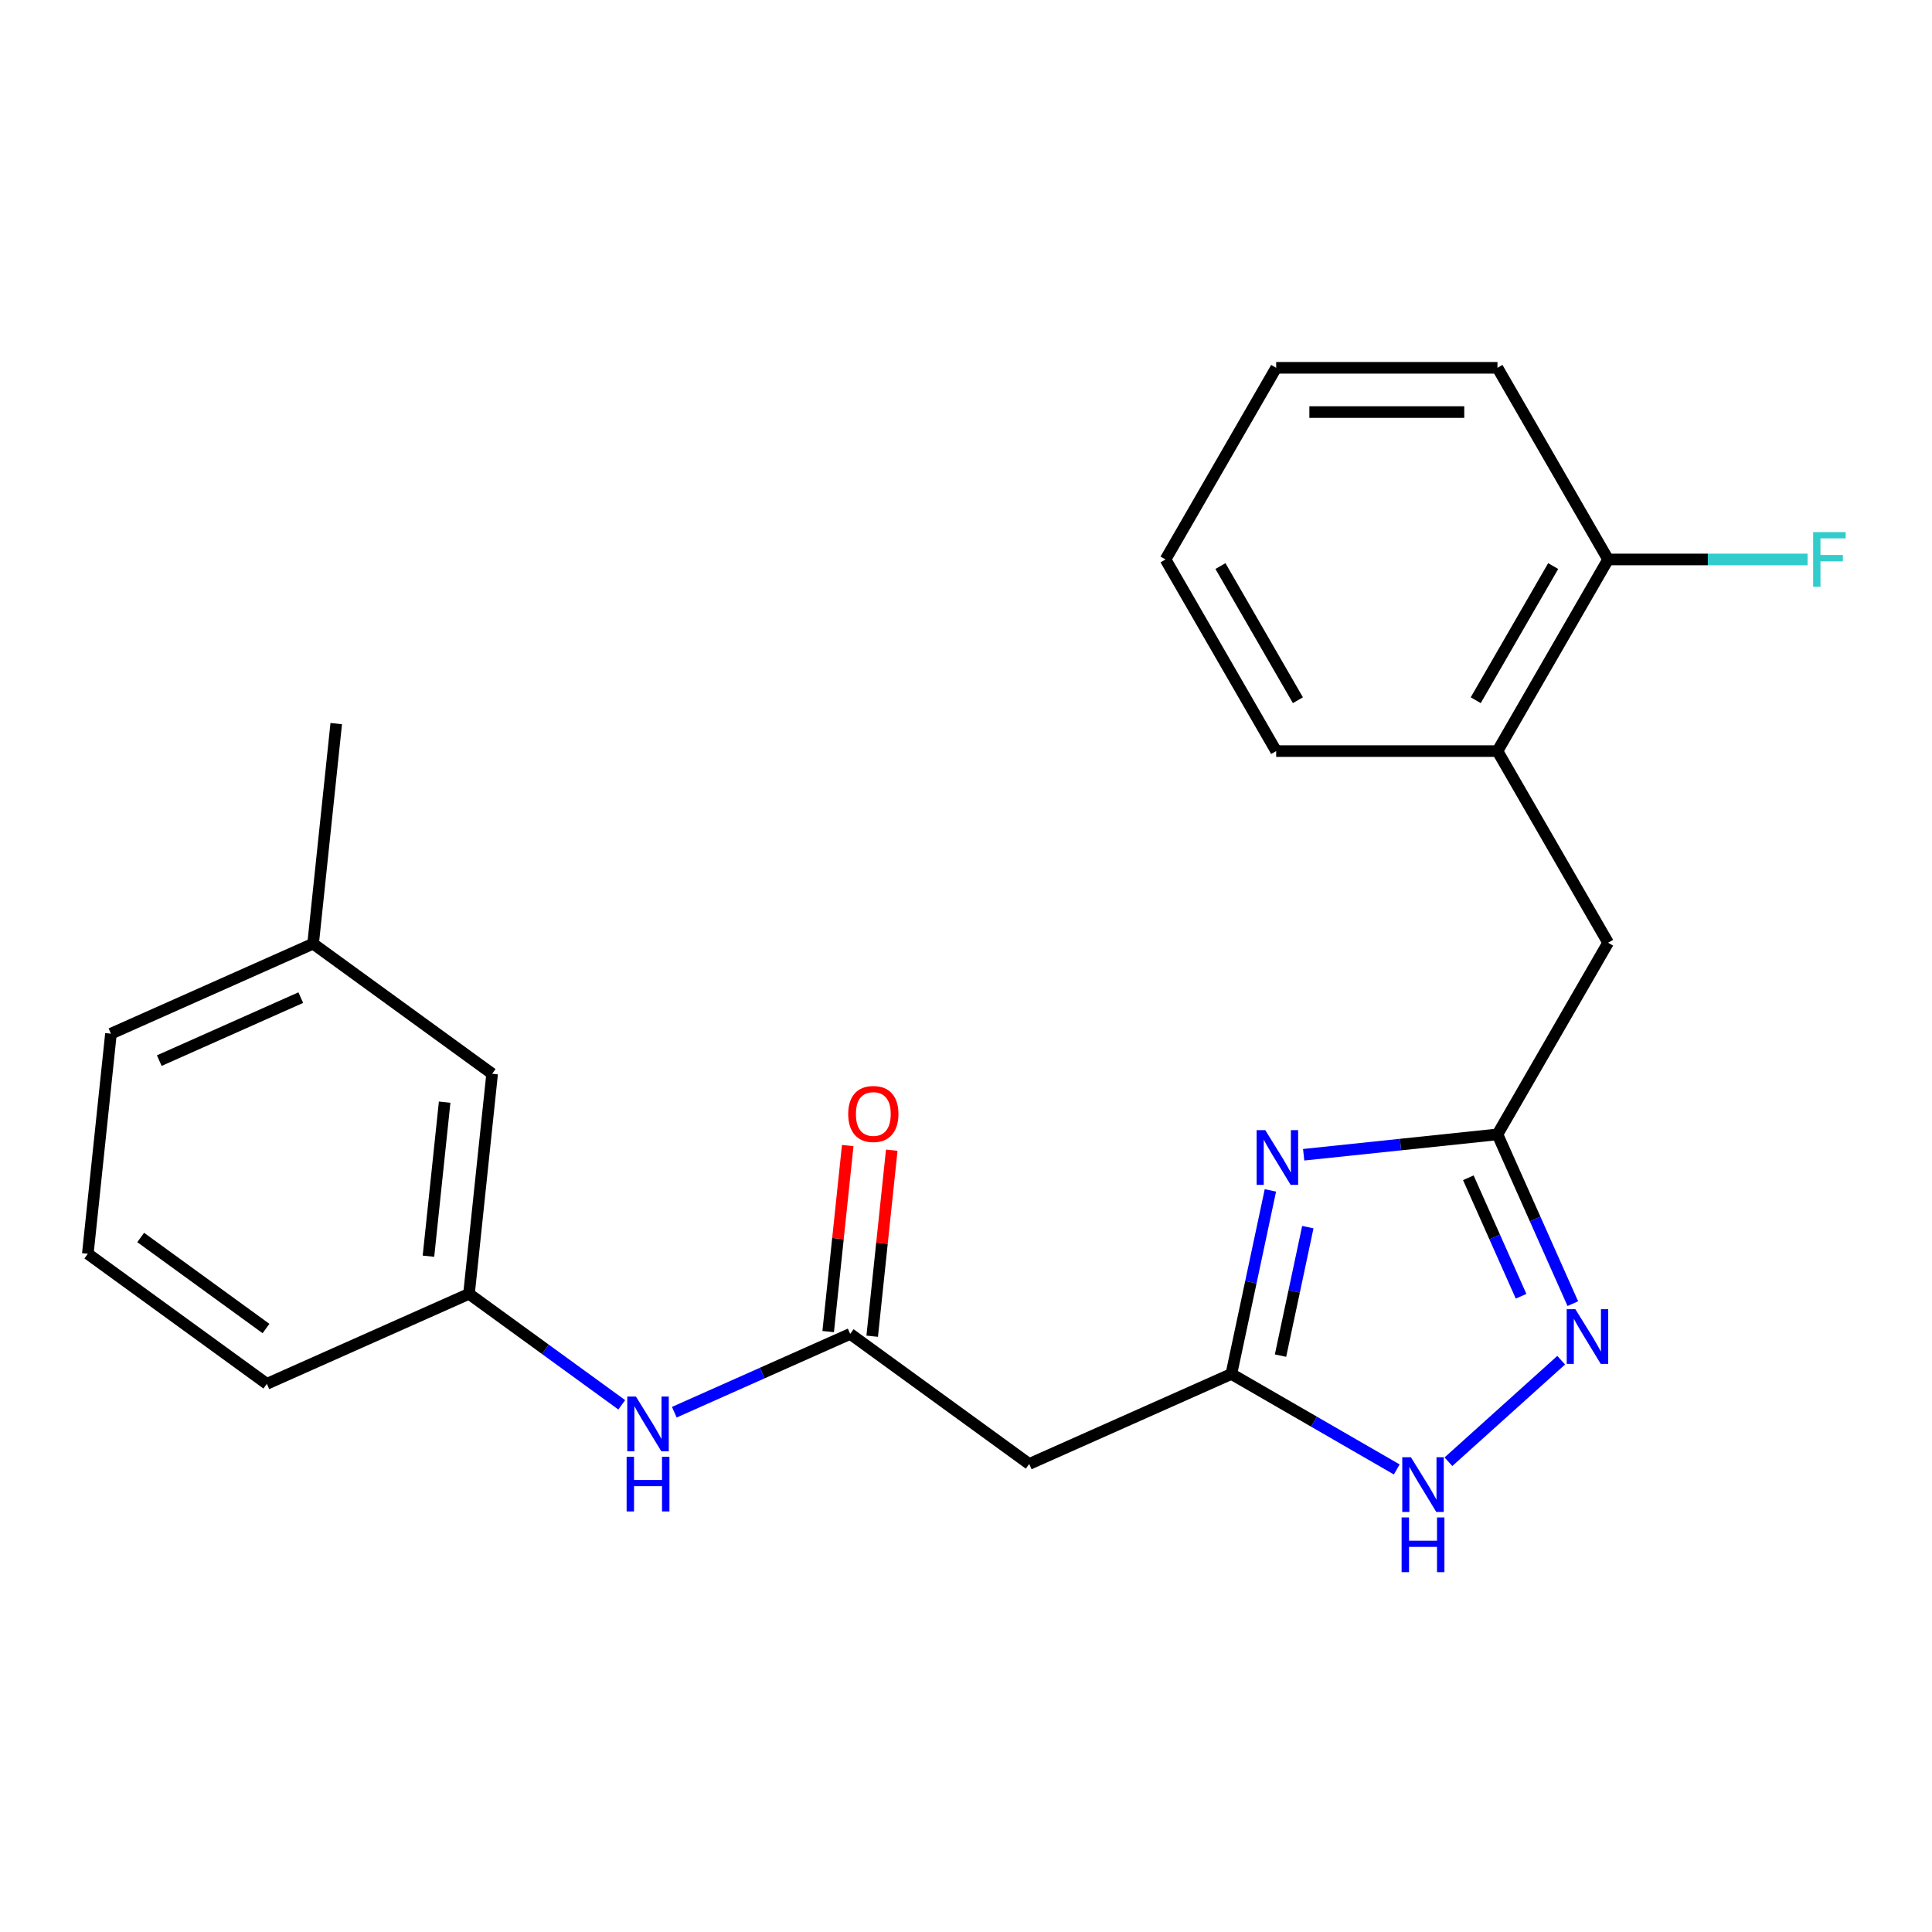 <?xml version='1.0' encoding='iso-8859-1'?>
<svg version='1.1' baseProfile='full'
              xmlns='http://www.w3.org/2000/svg'
                      xmlns:rdkit='http://www.rdkit.org/xml'
                      xmlns:xlink='http://www.w3.org/1999/xlink'
                  xml:space='preserve'
width='1000px' height='1000px' viewBox='0 0 1000 1000'>
<!-- END OF HEADER -->
<rect style='opacity:1.0;fill:#FFFFFF;stroke:none' width='1000' height='1000' x='0' y='0'> </rect>
<path class='bond-0' d='M 657.553,616.15 L 647.455,663.656' style='fill:none;fill-rule:evenodd;stroke:#0000FF;stroke-width:6px;stroke-linecap:butt;stroke-linejoin:miter;stroke-opacity:1' />
<path class='bond-0' d='M 647.455,663.656 L 637.357,711.162' style='fill:none;fill-rule:evenodd;stroke:#000000;stroke-width:6px;stroke-linecap:butt;stroke-linejoin:miter;stroke-opacity:1' />
<path class='bond-0' d='M 676.93,635.164 L 669.862,668.419' style='fill:none;fill-rule:evenodd;stroke:#0000FF;stroke-width:6px;stroke-linecap:butt;stroke-linejoin:miter;stroke-opacity:1' />
<path class='bond-0' d='M 669.862,668.419 L 662.794,701.673' style='fill:none;fill-rule:evenodd;stroke:#000000;stroke-width:6px;stroke-linecap:butt;stroke-linejoin:miter;stroke-opacity:1' />
<path class='bond-1' d='M 674.775,597.696 L 724.929,592.425' style='fill:none;fill-rule:evenodd;stroke:#0000FF;stroke-width:6px;stroke-linecap:butt;stroke-linejoin:miter;stroke-opacity:1' />
<path class='bond-1' d='M 724.929,592.425 L 775.083,587.154' style='fill:none;fill-rule:evenodd;stroke:#000000;stroke-width:6px;stroke-linecap:butt;stroke-linejoin:miter;stroke-opacity:1' />
<path class='bond-3' d='M 637.357,711.162 L 680.152,735.87' style='fill:none;fill-rule:evenodd;stroke:#000000;stroke-width:6px;stroke-linecap:butt;stroke-linejoin:miter;stroke-opacity:1' />
<path class='bond-3' d='M 680.152,735.87 L 722.947,760.578' style='fill:none;fill-rule:evenodd;stroke:#0000FF;stroke-width:6px;stroke-linecap:butt;stroke-linejoin:miter;stroke-opacity:1' />
<path class='bond-5' d='M 637.357,711.162 L 532.72,757.75' style='fill:none;fill-rule:evenodd;stroke:#000000;stroke-width:6px;stroke-linecap:butt;stroke-linejoin:miter;stroke-opacity:1' />
<path class='bond-2' d='M 775.083,587.154 L 794.587,630.96' style='fill:none;fill-rule:evenodd;stroke:#000000;stroke-width:6px;stroke-linecap:butt;stroke-linejoin:miter;stroke-opacity:1' />
<path class='bond-2' d='M 794.587,630.96 L 814.091,674.767' style='fill:none;fill-rule:evenodd;stroke:#0000FF;stroke-width:6px;stroke-linecap:butt;stroke-linejoin:miter;stroke-opacity:1' />
<path class='bond-2' d='M 760.007,609.613 L 773.659,640.278' style='fill:none;fill-rule:evenodd;stroke:#000000;stroke-width:6px;stroke-linecap:butt;stroke-linejoin:miter;stroke-opacity:1' />
<path class='bond-2' d='M 773.659,640.278 L 787.312,670.942' style='fill:none;fill-rule:evenodd;stroke:#0000FF;stroke-width:6px;stroke-linecap:butt;stroke-linejoin:miter;stroke-opacity:1' />
<path class='bond-7' d='M 775.083,587.154 L 832.352,487.96' style='fill:none;fill-rule:evenodd;stroke:#000000;stroke-width:6px;stroke-linecap:butt;stroke-linejoin:miter;stroke-opacity:1' />
<path class='bond-23' d='M 808.067,704.039 L 749.697,756.595' style='fill:none;fill-rule:evenodd;stroke:#0000FF;stroke-width:6px;stroke-linecap:butt;stroke-linejoin:miter;stroke-opacity:1' />
<path class='bond-4' d='M 440.056,690.425 L 532.72,757.75' style='fill:none;fill-rule:evenodd;stroke:#000000;stroke-width:6px;stroke-linecap:butt;stroke-linejoin:miter;stroke-opacity:1' />
<path class='bond-6' d='M 440.056,690.425 L 394.54,710.69' style='fill:none;fill-rule:evenodd;stroke:#000000;stroke-width:6px;stroke-linecap:butt;stroke-linejoin:miter;stroke-opacity:1' />
<path class='bond-6' d='M 394.54,710.69 L 349.023,730.956' style='fill:none;fill-rule:evenodd;stroke:#0000FF;stroke-width:6px;stroke-linecap:butt;stroke-linejoin:miter;stroke-opacity:1' />
<path class='bond-9' d='M 451.447,691.622 L 456.508,643.478' style='fill:none;fill-rule:evenodd;stroke:#000000;stroke-width:6px;stroke-linecap:butt;stroke-linejoin:miter;stroke-opacity:1' />
<path class='bond-9' d='M 456.508,643.478 L 461.568,595.334' style='fill:none;fill-rule:evenodd;stroke:#FF0000;stroke-width:6px;stroke-linecap:butt;stroke-linejoin:miter;stroke-opacity:1' />
<path class='bond-9' d='M 428.665,689.228 L 433.725,641.084' style='fill:none;fill-rule:evenodd;stroke:#000000;stroke-width:6px;stroke-linecap:butt;stroke-linejoin:miter;stroke-opacity:1' />
<path class='bond-9' d='M 433.725,641.084 L 438.785,592.94' style='fill:none;fill-rule:evenodd;stroke:#FF0000;stroke-width:6px;stroke-linecap:butt;stroke-linejoin:miter;stroke-opacity:1' />
<path class='bond-11' d='M 321.816,727.129 L 282.286,698.408' style='fill:none;fill-rule:evenodd;stroke:#0000FF;stroke-width:6px;stroke-linecap:butt;stroke-linejoin:miter;stroke-opacity:1' />
<path class='bond-11' d='M 282.286,698.408 L 242.755,669.688' style='fill:none;fill-rule:evenodd;stroke:#000000;stroke-width:6px;stroke-linecap:butt;stroke-linejoin:miter;stroke-opacity:1' />
<path class='bond-8' d='M 832.352,487.96 L 775.083,388.766' style='fill:none;fill-rule:evenodd;stroke:#000000;stroke-width:6px;stroke-linecap:butt;stroke-linejoin:miter;stroke-opacity:1' />
<path class='bond-10' d='M 775.083,388.766 L 832.352,289.572' style='fill:none;fill-rule:evenodd;stroke:#000000;stroke-width:6px;stroke-linecap:butt;stroke-linejoin:miter;stroke-opacity:1' />
<path class='bond-10' d='M 763.834,362.433 L 803.923,292.997' style='fill:none;fill-rule:evenodd;stroke:#000000;stroke-width:6px;stroke-linecap:butt;stroke-linejoin:miter;stroke-opacity:1' />
<path class='bond-16' d='M 775.083,388.766 L 660.544,388.766' style='fill:none;fill-rule:evenodd;stroke:#000000;stroke-width:6px;stroke-linecap:butt;stroke-linejoin:miter;stroke-opacity:1' />
<path class='bond-13' d='M 832.352,289.572 L 883.98,289.572' style='fill:none;fill-rule:evenodd;stroke:#000000;stroke-width:6px;stroke-linecap:butt;stroke-linejoin:miter;stroke-opacity:1' />
<path class='bond-13' d='M 883.98,289.572 L 935.608,289.572' style='fill:none;fill-rule:evenodd;stroke:#33CCCC;stroke-width:6px;stroke-linecap:butt;stroke-linejoin:miter;stroke-opacity:1' />
<path class='bond-18' d='M 832.352,289.572 L 775.083,190.378' style='fill:none;fill-rule:evenodd;stroke:#000000;stroke-width:6px;stroke-linecap:butt;stroke-linejoin:miter;stroke-opacity:1' />
<path class='bond-12' d='M 242.755,669.688 L 254.728,555.776' style='fill:none;fill-rule:evenodd;stroke:#000000;stroke-width:6px;stroke-linecap:butt;stroke-linejoin:miter;stroke-opacity:1' />
<path class='bond-12' d='M 221.769,650.207 L 230.15,570.469' style='fill:none;fill-rule:evenodd;stroke:#000000;stroke-width:6px;stroke-linecap:butt;stroke-linejoin:miter;stroke-opacity:1' />
<path class='bond-17' d='M 242.755,669.688 L 138.119,716.275' style='fill:none;fill-rule:evenodd;stroke:#000000;stroke-width:6px;stroke-linecap:butt;stroke-linejoin:miter;stroke-opacity:1' />
<path class='bond-14' d='M 254.728,555.776 L 162.064,488.452' style='fill:none;fill-rule:evenodd;stroke:#000000;stroke-width:6px;stroke-linecap:butt;stroke-linejoin:miter;stroke-opacity:1' />
<path class='bond-20' d='M 162.064,488.452 L 174.036,374.54' style='fill:none;fill-rule:evenodd;stroke:#000000;stroke-width:6px;stroke-linecap:butt;stroke-linejoin:miter;stroke-opacity:1' />
<path class='bond-25' d='M 162.064,488.452 L 57.427,535.039' style='fill:none;fill-rule:evenodd;stroke:#000000;stroke-width:6px;stroke-linecap:butt;stroke-linejoin:miter;stroke-opacity:1' />
<path class='bond-25' d='M 155.686,516.367 L 82.44,548.978' style='fill:none;fill-rule:evenodd;stroke:#000000;stroke-width:6px;stroke-linecap:butt;stroke-linejoin:miter;stroke-opacity:1' />
<path class='bond-15' d='M 45.455,648.951 L 138.119,716.275' style='fill:none;fill-rule:evenodd;stroke:#000000;stroke-width:6px;stroke-linecap:butt;stroke-linejoin:miter;stroke-opacity:1' />
<path class='bond-15' d='M 72.819,640.517 L 137.684,687.644' style='fill:none;fill-rule:evenodd;stroke:#000000;stroke-width:6px;stroke-linecap:butt;stroke-linejoin:miter;stroke-opacity:1' />
<path class='bond-19' d='M 45.455,648.951 L 57.427,535.039' style='fill:none;fill-rule:evenodd;stroke:#000000;stroke-width:6px;stroke-linecap:butt;stroke-linejoin:miter;stroke-opacity:1' />
<path class='bond-21' d='M 660.544,388.766 L 603.274,289.572' style='fill:none;fill-rule:evenodd;stroke:#000000;stroke-width:6px;stroke-linecap:butt;stroke-linejoin:miter;stroke-opacity:1' />
<path class='bond-21' d='M 671.792,362.433 L 631.703,292.997' style='fill:none;fill-rule:evenodd;stroke:#000000;stroke-width:6px;stroke-linecap:butt;stroke-linejoin:miter;stroke-opacity:1' />
<path class='bond-24' d='M 775.083,190.378 L 660.544,190.378' style='fill:none;fill-rule:evenodd;stroke:#000000;stroke-width:6px;stroke-linecap:butt;stroke-linejoin:miter;stroke-opacity:1' />
<path class='bond-24' d='M 757.902,213.286 L 677.724,213.286' style='fill:none;fill-rule:evenodd;stroke:#000000;stroke-width:6px;stroke-linecap:butt;stroke-linejoin:miter;stroke-opacity:1' />
<path class='bond-22' d='M 603.274,289.572 L 660.544,190.378' style='fill:none;fill-rule:evenodd;stroke:#000000;stroke-width:6px;stroke-linecap:butt;stroke-linejoin:miter;stroke-opacity:1' />
<path  class='atom-0' d='M 654.911 584.966
L 664.191 599.966
Q 665.111 601.446, 666.591 604.126
Q 668.071 606.806, 668.151 606.966
L 668.151 584.966
L 671.911 584.966
L 671.911 613.286
L 668.031 613.286
L 658.071 596.886
Q 656.911 594.966, 655.671 592.766
Q 654.471 590.566, 654.111 589.886
L 654.111 613.286
L 650.431 613.286
L 650.431 584.966
L 654.911 584.966
' fill='#0000FF'/>
<path  class='atom-3' d='M 815.41 677.63
L 824.69 692.63
Q 825.61 694.11, 827.09 696.79
Q 828.57 699.47, 828.65 699.63
L 828.65 677.63
L 832.41 677.63
L 832.41 705.95
L 828.53 705.95
L 818.57 689.55
Q 817.41 687.63, 816.17 685.43
Q 814.97 683.23, 814.61 682.55
L 814.61 705.95
L 810.93 705.95
L 810.93 677.63
L 815.41 677.63
' fill='#0000FF'/>
<path  class='atom-4' d='M 730.291 754.272
L 739.571 769.272
Q 740.491 770.752, 741.971 773.432
Q 743.451 776.112, 743.531 776.272
L 743.531 754.272
L 747.291 754.272
L 747.291 782.592
L 743.411 782.592
L 733.451 766.192
Q 732.291 764.272, 731.051 762.072
Q 729.851 759.872, 729.491 759.192
L 729.491 782.592
L 725.811 782.592
L 725.811 754.272
L 730.291 754.272
' fill='#0000FF'/>
<path  class='atom-4' d='M 725.471 785.424
L 729.311 785.424
L 729.311 797.464
L 743.791 797.464
L 743.791 785.424
L 747.631 785.424
L 747.631 813.744
L 743.791 813.744
L 743.791 800.664
L 729.311 800.664
L 729.311 813.744
L 725.471 813.744
L 725.471 785.424
' fill='#0000FF'/>
<path  class='atom-7' d='M 329.159 722.852
L 338.439 737.852
Q 339.359 739.332, 340.839 742.012
Q 342.319 744.692, 342.399 744.852
L 342.399 722.852
L 346.159 722.852
L 346.159 751.172
L 342.279 751.172
L 332.319 734.772
Q 331.159 732.852, 329.919 730.652
Q 328.719 728.452, 328.359 727.772
L 328.359 751.172
L 324.679 751.172
L 324.679 722.852
L 329.159 722.852
' fill='#0000FF'/>
<path  class='atom-7' d='M 324.339 754.004
L 328.179 754.004
L 328.179 766.044
L 342.659 766.044
L 342.659 754.004
L 346.499 754.004
L 346.499 782.324
L 342.659 782.324
L 342.659 769.244
L 328.179 769.244
L 328.179 782.324
L 324.339 782.324
L 324.339 754.004
' fill='#0000FF'/>
<path  class='atom-10' d='M 439.029 576.593
Q 439.029 569.793, 442.389 565.993
Q 445.749 562.193, 452.029 562.193
Q 458.309 562.193, 461.669 565.993
Q 465.029 569.793, 465.029 576.593
Q 465.029 583.473, 461.629 587.393
Q 458.229 591.273, 452.029 591.273
Q 445.789 591.273, 442.389 587.393
Q 439.029 583.513, 439.029 576.593
M 452.029 588.073
Q 456.349 588.073, 458.669 585.193
Q 461.029 582.273, 461.029 576.593
Q 461.029 571.033, 458.669 568.233
Q 456.349 565.393, 452.029 565.393
Q 447.709 565.393, 445.349 568.193
Q 443.029 570.993, 443.029 576.593
Q 443.029 582.313, 445.349 585.193
Q 447.709 588.073, 452.029 588.073
' fill='#FF0000'/>
<path  class='atom-14' d='M 938.471 275.412
L 955.311 275.412
L 955.311 278.652
L 942.271 278.652
L 942.271 287.252
L 953.871 287.252
L 953.871 290.532
L 942.271 290.532
L 942.271 303.732
L 938.471 303.732
L 938.471 275.412
' fill='#33CCCC'/>
</svg>
